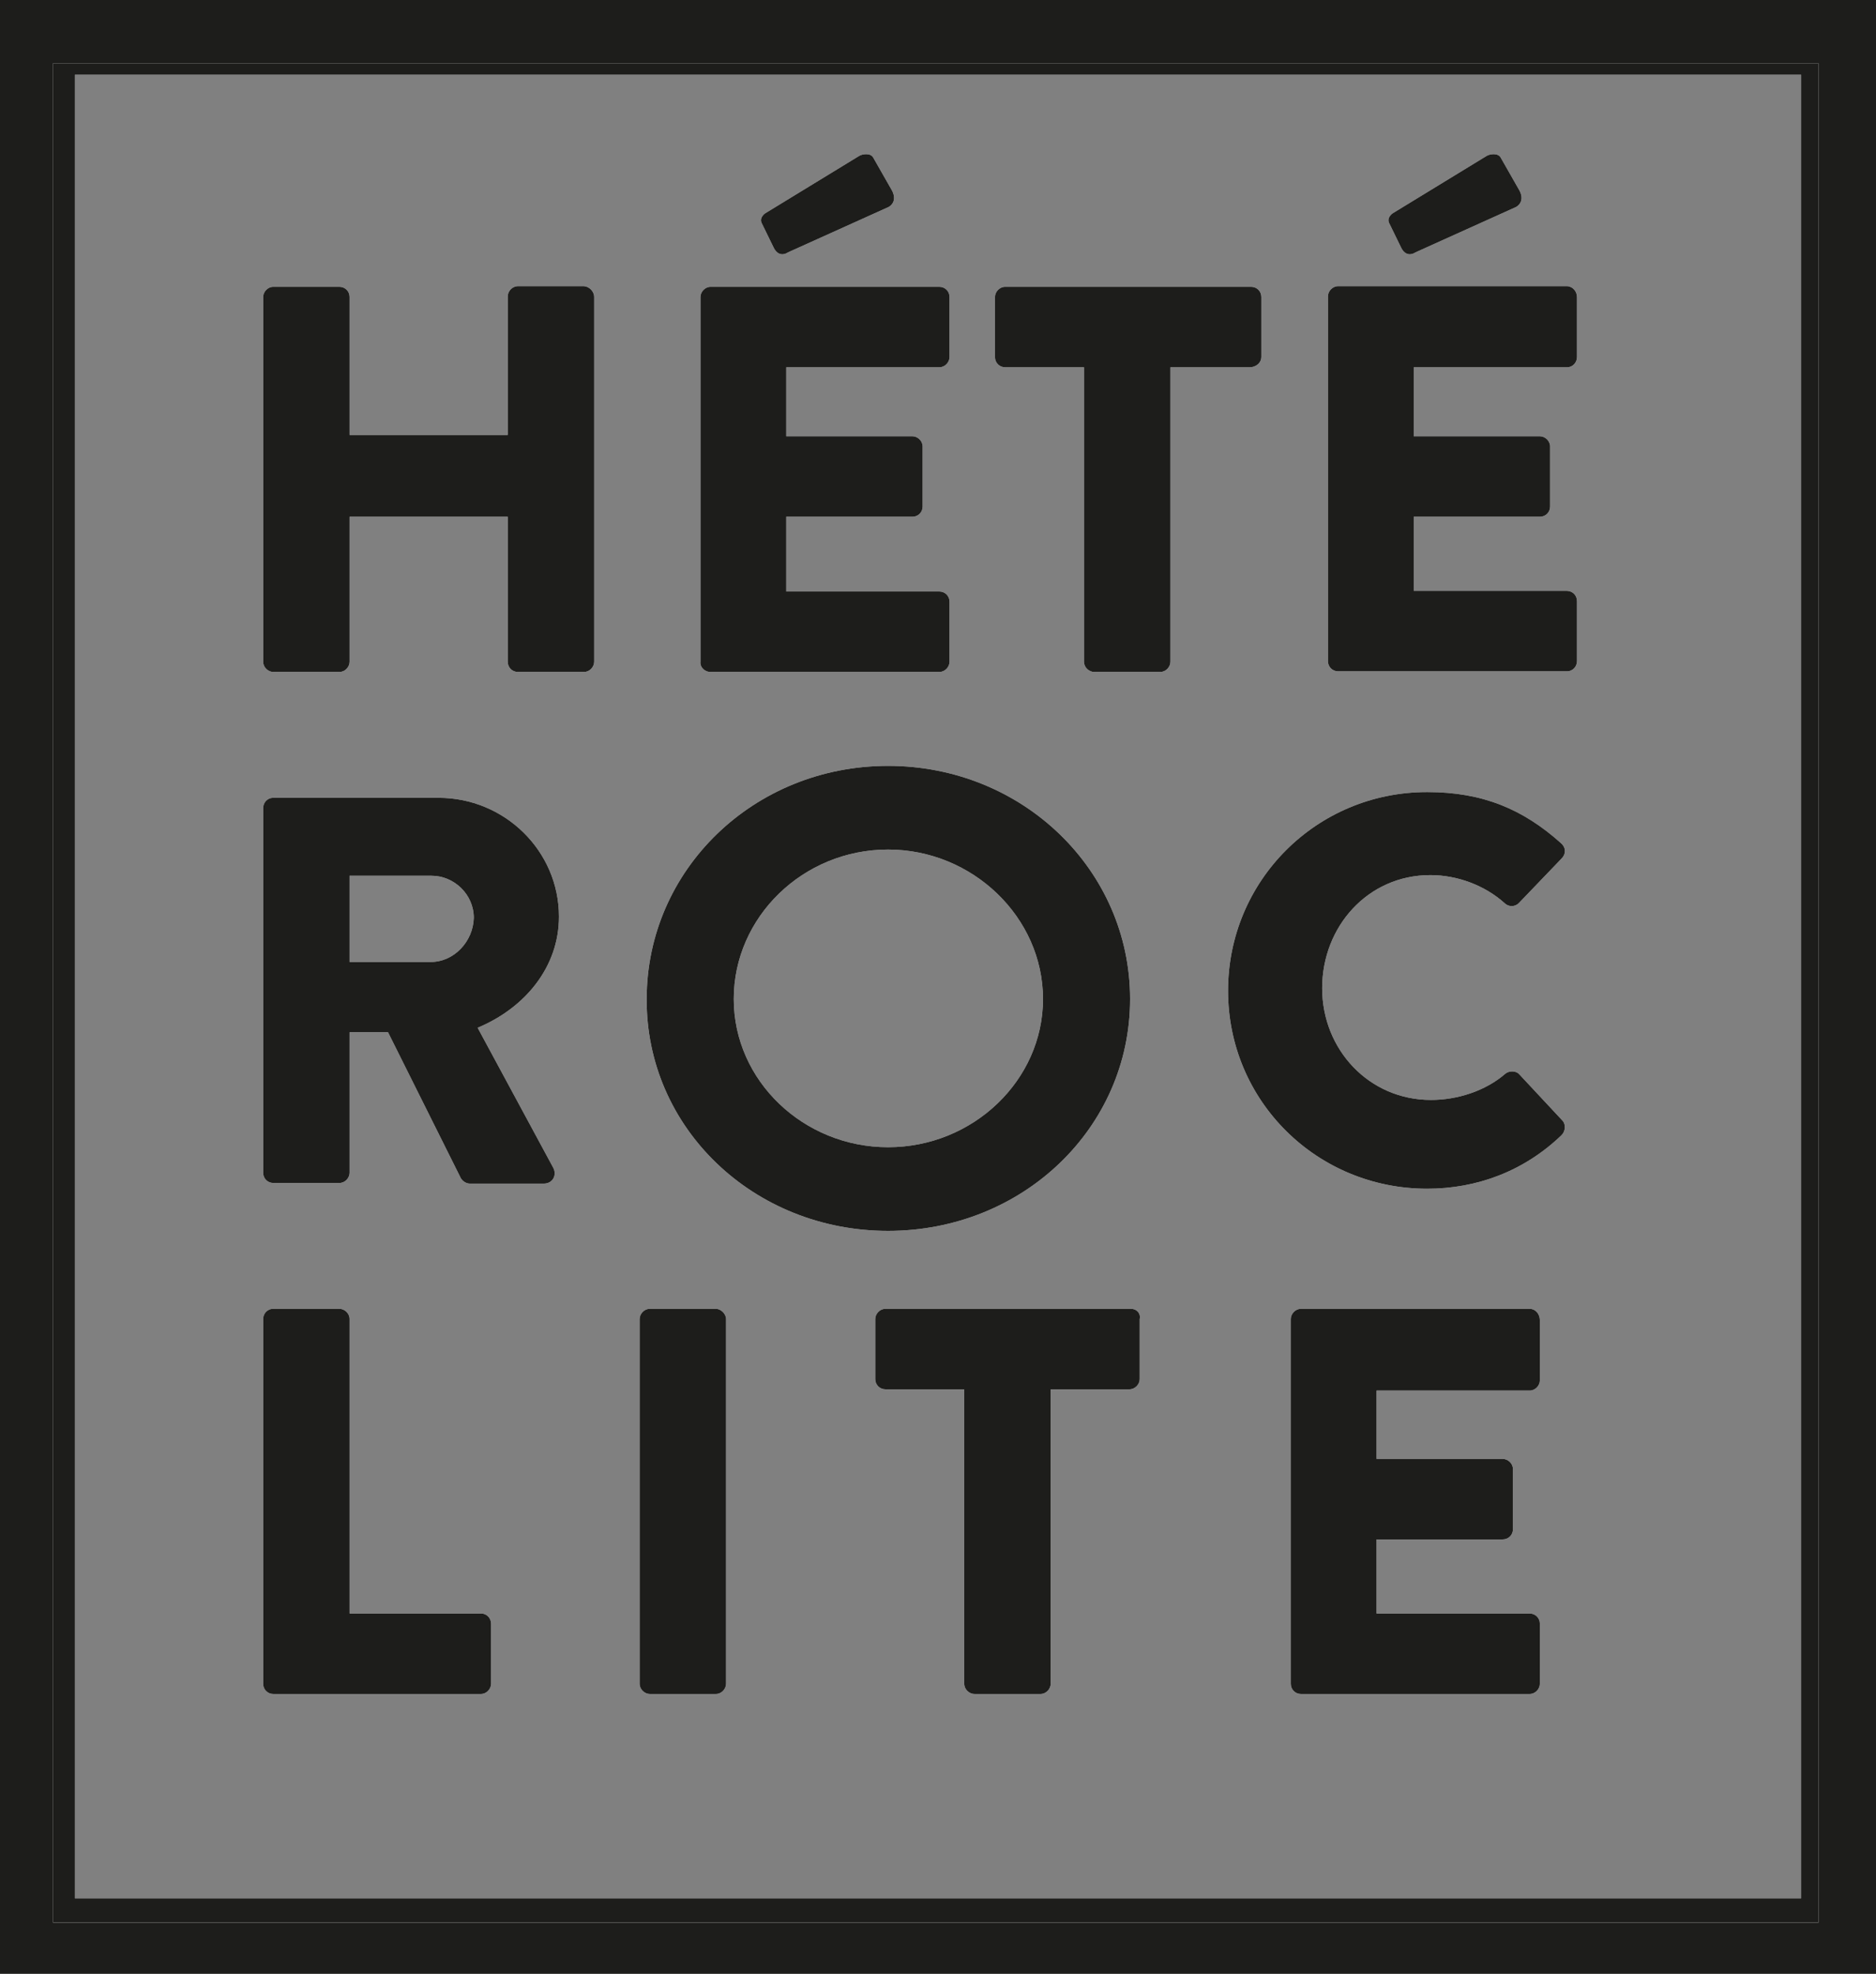 <svg width="100%" height="100%" viewBox="0 0 347 365" fill="none" xmlns="http://www.w3.org/2000/svg">
<rect x="0" y="0" width="347" height="365" fill="#808080" stroke="none"/>
<path d="M0 0V365H347V0H0ZM336.341 355.55H9.83V11.694H336.341V355.55Z" fill="#1D1D1B"/>
<path d="M9.83 355.55H336.341V11.694H9.83V355.55ZM13.856 13.82H333.144V351.062H13.856V13.82Z" fill="white"/>
<path d="M9.83 355.55H336.341V11.694H9.83V355.55ZM13.856 13.82H333.144V351.062H13.856V13.82Z" fill="#1D1D1B"/>
<path d="M88.941 298.379H64.663V243.924C64.663 242.861 63.715 242.034 62.768 242.034H50.57C49.385 242.034 48.675 242.979 48.675 243.924V311.372C48.675 312.435 49.504 313.262 50.57 313.262H88.941C90.007 313.262 90.836 312.317 90.836 311.372V300.269C90.836 299.324 90.125 298.379 88.941 298.379Z" fill="white"/>
<path d="M88.941 298.379H64.663V243.924C64.663 242.861 63.715 242.034 62.768 242.034H50.57C49.385 242.034 48.675 242.979 48.675 243.924V311.372C48.675 312.435 49.504 313.262 50.57 313.262H88.941C90.007 313.262 90.836 312.317 90.836 311.372V300.269C90.836 299.324 90.125 298.379 88.941 298.379Z" fill="#1D1D1B"/>
<path d="M132.405 242.034H120.207C119.141 242.034 118.312 242.979 118.312 243.924V311.372C118.312 312.435 119.259 313.262 120.207 313.262H132.405C133.471 313.262 134.3 312.317 134.3 311.372V243.924C134.3 242.979 133.352 242.034 132.405 242.034Z" fill="white"/>
<path d="M132.405 242.034H120.207C119.141 242.034 118.312 242.979 118.312 243.924V311.372C118.312 312.435 119.259 313.262 120.207 313.262H132.405C133.471 313.262 134.3 312.317 134.3 311.372V243.924C134.3 242.979 133.352 242.034 132.405 242.034Z" fill="#1D1D1B"/>
<path d="M209.147 242.034H163.789C162.723 242.034 161.894 242.979 161.894 243.924V255.028C161.894 256.091 162.723 256.918 163.789 256.918H178.356V311.372C178.356 312.435 179.303 313.262 180.25 313.262H192.449C193.515 313.262 194.344 312.317 194.344 311.372V256.918H208.911C209.976 256.918 210.805 255.973 210.805 255.028V243.924C211.042 242.979 210.332 242.034 209.147 242.034Z" fill="white"/>
<path d="M209.147 242.034H163.789C162.723 242.034 161.894 242.979 161.894 243.924V255.028C161.894 256.091 162.723 256.918 163.789 256.918H178.356V311.372C178.356 312.435 179.303 313.262 180.25 313.262H192.449C193.515 313.262 194.344 312.317 194.344 311.372V256.918H208.911C209.976 256.918 210.805 255.973 210.805 255.028V243.924C211.042 242.979 210.332 242.034 209.147 242.034Z" fill="#1D1D1B"/>
<path d="M282.929 242.034H240.65C239.584 242.034 238.755 242.979 238.755 243.924V311.372C238.755 312.435 239.584 313.262 240.65 313.262H282.929C283.995 313.262 284.824 312.317 284.824 311.372V300.269C284.824 299.206 283.995 298.379 282.929 298.379H254.624V284.677H277.955C279.021 284.677 279.85 283.85 279.85 282.787V271.683C279.85 270.62 278.903 269.793 277.955 269.793H254.624V257.154H282.929C283.995 257.154 284.824 256.209 284.824 255.264V244.16C284.824 242.979 283.995 242.034 282.929 242.034Z" fill="white"/>
<path d="M282.929 242.034H240.65C239.584 242.034 238.755 242.979 238.755 243.924V311.372C238.755 312.435 239.584 313.262 240.65 313.262H282.929C283.995 313.262 284.824 312.317 284.824 311.372V300.269C284.824 299.206 283.995 298.379 282.929 298.379H254.624V284.677H277.955C279.021 284.677 279.85 283.85 279.85 282.787V271.683C279.85 270.62 278.903 269.793 277.955 269.793H254.624V257.154H282.929C283.995 257.154 284.824 256.209 284.824 255.264V244.16C284.824 242.979 283.995 242.034 282.929 242.034Z" fill="#1D1D1B"/>
<path d="M264.573 161.829C269.547 161.829 274.639 163.719 278.311 167.026C279.021 167.735 280.205 167.735 280.916 167.026L288.851 158.757C289.68 157.931 289.68 156.749 288.732 155.922C281.745 149.662 274.284 146.473 263.981 146.473C243.492 146.473 227.149 162.892 227.149 183.209C227.149 203.644 243.611 219.827 263.981 219.827C273.1 219.827 281.863 216.638 288.851 209.905C289.561 209.196 289.68 207.897 288.969 207.188L281.034 198.683C280.442 197.974 279.14 197.974 278.429 198.565C274.758 201.754 269.547 203.408 264.691 203.408C253.203 203.408 244.558 194.076 244.558 182.736C244.558 171.397 252.967 161.829 264.573 161.829Z" fill="white"/>
<path d="M264.573 161.829C269.547 161.829 274.639 163.719 278.311 167.026C279.021 167.735 280.205 167.735 280.916 167.026L288.851 158.757C289.68 157.931 289.68 156.749 288.732 155.922C281.745 149.662 274.284 146.473 263.981 146.473C243.492 146.473 227.149 162.892 227.149 183.209C227.149 203.644 243.611 219.827 263.981 219.827C273.1 219.827 281.863 216.638 288.851 209.905C289.561 209.196 289.68 207.897 288.969 207.188L281.034 198.683C280.442 197.974 279.14 197.974 278.429 198.565C274.758 201.754 269.547 203.408 264.691 203.408C253.203 203.408 244.558 194.076 244.558 182.736C244.558 171.397 252.967 161.829 264.573 161.829Z" fill="#1D1D1B"/>
<path d="M103.389 169.507C103.389 157.34 93.323 147.536 81.124 147.536H50.57C49.385 147.536 48.675 148.481 48.675 149.426V216.874C48.675 217.937 49.504 218.764 50.57 218.764H62.768C63.834 218.764 64.663 217.819 64.663 216.874V190.887H71.769L85.27 217.937C85.506 218.291 86.099 218.882 86.928 218.882H100.547C102.323 218.882 103.034 217.228 102.323 215.929L88.349 190.06C97.113 186.398 103.389 178.838 103.389 169.507ZM79.703 177.893H64.663V161.947H79.822C83.967 161.947 87.638 165.372 87.638 169.743C87.52 174.113 83.967 177.893 79.703 177.893Z" fill="white"/>
<path d="M103.389 169.507C103.389 157.34 93.323 147.536 81.124 147.536H50.57C49.385 147.536 48.675 148.481 48.675 149.426V216.874C48.675 217.937 49.504 218.764 50.57 218.764H62.768C63.834 218.764 64.663 217.819 64.663 216.874V190.887H71.769L85.27 217.937C85.506 218.291 86.099 218.882 86.928 218.882H100.547C102.323 218.882 103.034 217.228 102.323 215.929L88.349 190.06C97.113 186.398 103.389 178.838 103.389 169.507ZM79.703 177.893H64.663V161.947H79.822C83.967 161.947 87.638 165.372 87.638 169.743C87.52 174.113 83.967 177.893 79.703 177.893Z" fill="#1D1D1B"/>
<path d="M107.89 52.919H95.81C94.744 52.919 93.915 53.864 93.915 54.809V80.442H64.663V54.927C64.663 53.864 63.834 53.037 62.768 53.037H50.57C49.504 53.037 48.675 53.982 48.675 54.927V122.375C48.675 123.438 49.622 124.265 50.57 124.265H62.768C63.834 124.265 64.663 123.32 64.663 122.375V95.561H93.915V122.375C93.915 123.438 94.744 124.265 95.81 124.265H108.008C109.074 124.265 109.903 123.32 109.903 122.375V54.927C109.903 53.864 108.956 52.919 107.89 52.919Z" fill="white"/>
<path d="M107.89 52.919H95.81C94.744 52.919 93.915 53.864 93.915 54.809V80.442H64.663V54.927C64.663 53.864 63.834 53.037 62.768 53.037H50.57C49.504 53.037 48.675 53.982 48.675 54.927V122.375C48.675 123.438 49.622 124.265 50.57 124.265H62.768C63.834 124.265 64.663 123.32 64.663 122.375V95.561H93.915V122.375C93.915 123.438 94.744 124.265 95.81 124.265H108.008C109.074 124.265 109.903 123.32 109.903 122.375V54.927C109.903 53.864 108.956 52.919 107.89 52.919Z" fill="#1D1D1B"/>
<path d="M143.063 45.713C143.537 46.776 144.485 47.485 145.787 46.658L164.381 38.272C165.21 37.799 165.802 36.736 164.973 35.2L161.539 29.176C161.065 28.231 159.525 28.468 158.933 28.822L141.524 39.453C141.05 39.807 140.458 40.516 140.932 41.343L143.063 45.713Z" fill="white"/>
<path d="M143.063 45.713C143.537 46.776 144.485 47.485 145.787 46.658L164.381 38.272C165.21 37.799 165.802 36.736 164.973 35.2L161.539 29.176C161.065 28.231 159.525 28.468 158.933 28.822L141.524 39.453C141.05 39.807 140.458 40.516 140.932 41.343L143.063 45.713Z" fill="#1D1D1B"/>
<path d="M289.798 52.919H247.519C246.453 52.919 245.624 53.864 245.624 54.809V122.257C245.624 123.32 246.453 124.147 247.519 124.147H289.798C290.983 124.147 291.693 123.202 291.693 122.257V111.154C291.693 110.09 290.864 109.264 289.798 109.264H261.494V95.561H284.824C285.89 95.561 286.719 94.734 286.719 93.671V82.568C286.719 81.505 285.772 80.678 284.824 80.678H261.494V67.921H289.798C290.983 67.921 291.693 66.976 291.693 66.031V54.927C291.693 53.864 290.864 52.919 289.798 52.919Z" fill="white"/>
<path d="M289.798 52.919H247.519C246.453 52.919 245.624 53.864 245.624 54.809V122.257C245.624 123.32 246.453 124.147 247.519 124.147H289.798C290.983 124.147 291.693 123.202 291.693 122.257V111.154C291.693 110.09 290.864 109.264 289.798 109.264H261.494V95.561H284.824C285.89 95.561 286.719 94.734 286.719 93.671V82.568C286.719 81.505 285.772 80.678 284.824 80.678H261.494V67.921H289.798C290.983 67.921 291.693 66.976 291.693 66.031V54.927C291.693 53.864 290.864 52.919 289.798 52.919Z" fill="#1D1D1B"/>
<path d="M131.457 124.265H173.737C174.803 124.265 175.632 123.32 175.632 122.375V111.272C175.632 110.209 174.803 109.382 173.737 109.382H145.432V95.561H168.763C169.829 95.561 170.658 94.734 170.658 93.671V82.568C170.658 81.505 169.71 80.678 168.763 80.678H145.432V67.921H173.737C174.803 67.921 175.632 66.976 175.632 66.031V54.927C175.632 53.864 174.803 53.037 173.737 53.037H131.457C130.392 53.037 129.563 53.982 129.563 54.927V122.375C129.444 123.32 130.273 124.265 131.457 124.265Z" fill="white"/>
<path d="M131.457 124.265H173.737C174.803 124.265 175.632 123.32 175.632 122.375V111.272C175.632 110.209 174.803 109.382 173.737 109.382H145.432V95.561H168.763C169.829 95.561 170.658 94.734 170.658 93.671V82.568C170.658 81.505 169.71 80.678 168.763 80.678H145.432V67.921H173.737C174.803 67.921 175.632 66.976 175.632 66.031V54.927C175.632 53.864 174.803 53.037 173.737 53.037H131.457C130.392 53.037 129.563 53.982 129.563 54.927V122.375C129.444 123.32 130.273 124.265 131.457 124.265Z" fill="#1D1D1B"/>
<path d="M259.125 45.713C259.599 46.776 260.546 47.485 261.849 46.658L280.442 38.272C281.271 37.799 281.864 36.736 281.035 35.2L277.6 29.176C277.126 28.231 275.587 28.468 274.995 28.822L257.585 39.453C257.112 39.807 256.52 40.516 256.993 41.343L259.125 45.713Z" fill="white"/>
<path d="M259.125 45.713C259.599 46.776 260.546 47.485 261.849 46.658L280.442 38.272C281.271 37.799 281.864 36.736 281.035 35.2L277.6 29.176C277.126 28.231 275.587 28.468 274.995 28.822L257.585 39.453C257.112 39.807 256.52 40.516 256.993 41.343L259.125 45.713Z" fill="#1D1D1B"/>
<path d="M233.307 66.031V54.927C233.307 53.864 232.478 53.037 231.412 53.037H185.935C184.869 53.037 184.04 53.982 184.04 54.927V66.031C184.04 67.094 184.869 67.921 185.935 67.921H200.502V122.375C200.502 123.438 201.449 124.265 202.397 124.265H214.595C215.661 124.265 216.49 123.32 216.49 122.375V67.921H231.057C232.478 67.921 233.307 66.976 233.307 66.031Z" fill="white"/>
<path d="M233.307 66.031V54.927C233.307 53.864 232.478 53.037 231.412 53.037H185.935C184.869 53.037 184.04 53.982 184.04 54.927V66.031C184.04 67.094 184.869 67.921 185.935 67.921H200.502V122.375C200.502 123.438 201.449 124.265 202.397 124.265H214.595C215.661 124.265 216.49 123.32 216.49 122.375V67.921H231.057C232.478 67.921 233.307 66.976 233.307 66.031Z" fill="#1D1D1B"/>
<path d="M164.262 227.623C189.133 227.623 209.029 208.605 209.029 184.744C209.029 160.883 189.133 141.629 164.262 141.629C139.392 141.629 119.614 160.883 119.614 184.744C119.496 208.605 139.392 227.623 164.262 227.623ZM164.262 157.104C179.895 157.104 192.922 169.625 192.922 184.744C192.922 199.746 180.014 212.149 164.262 212.149C148.63 212.149 135.721 199.864 135.721 184.744C135.721 169.625 148.511 157.104 164.262 157.104Z" fill="white"/>
<path d="M164.262 227.623C189.133 227.623 209.029 208.605 209.029 184.744C209.029 160.883 189.133 141.629 164.262 141.629C139.392 141.629 119.614 160.883 119.614 184.744C119.496 208.605 139.392 227.623 164.262 227.623ZM164.262 157.104C179.895 157.104 192.922 169.625 192.922 184.744C192.922 199.746 180.014 212.149 164.262 212.149C148.63 212.149 135.721 199.864 135.721 184.744C135.721 169.625 148.511 157.104 164.262 157.104Z" fill="#1D1D1B"/>
</svg>

